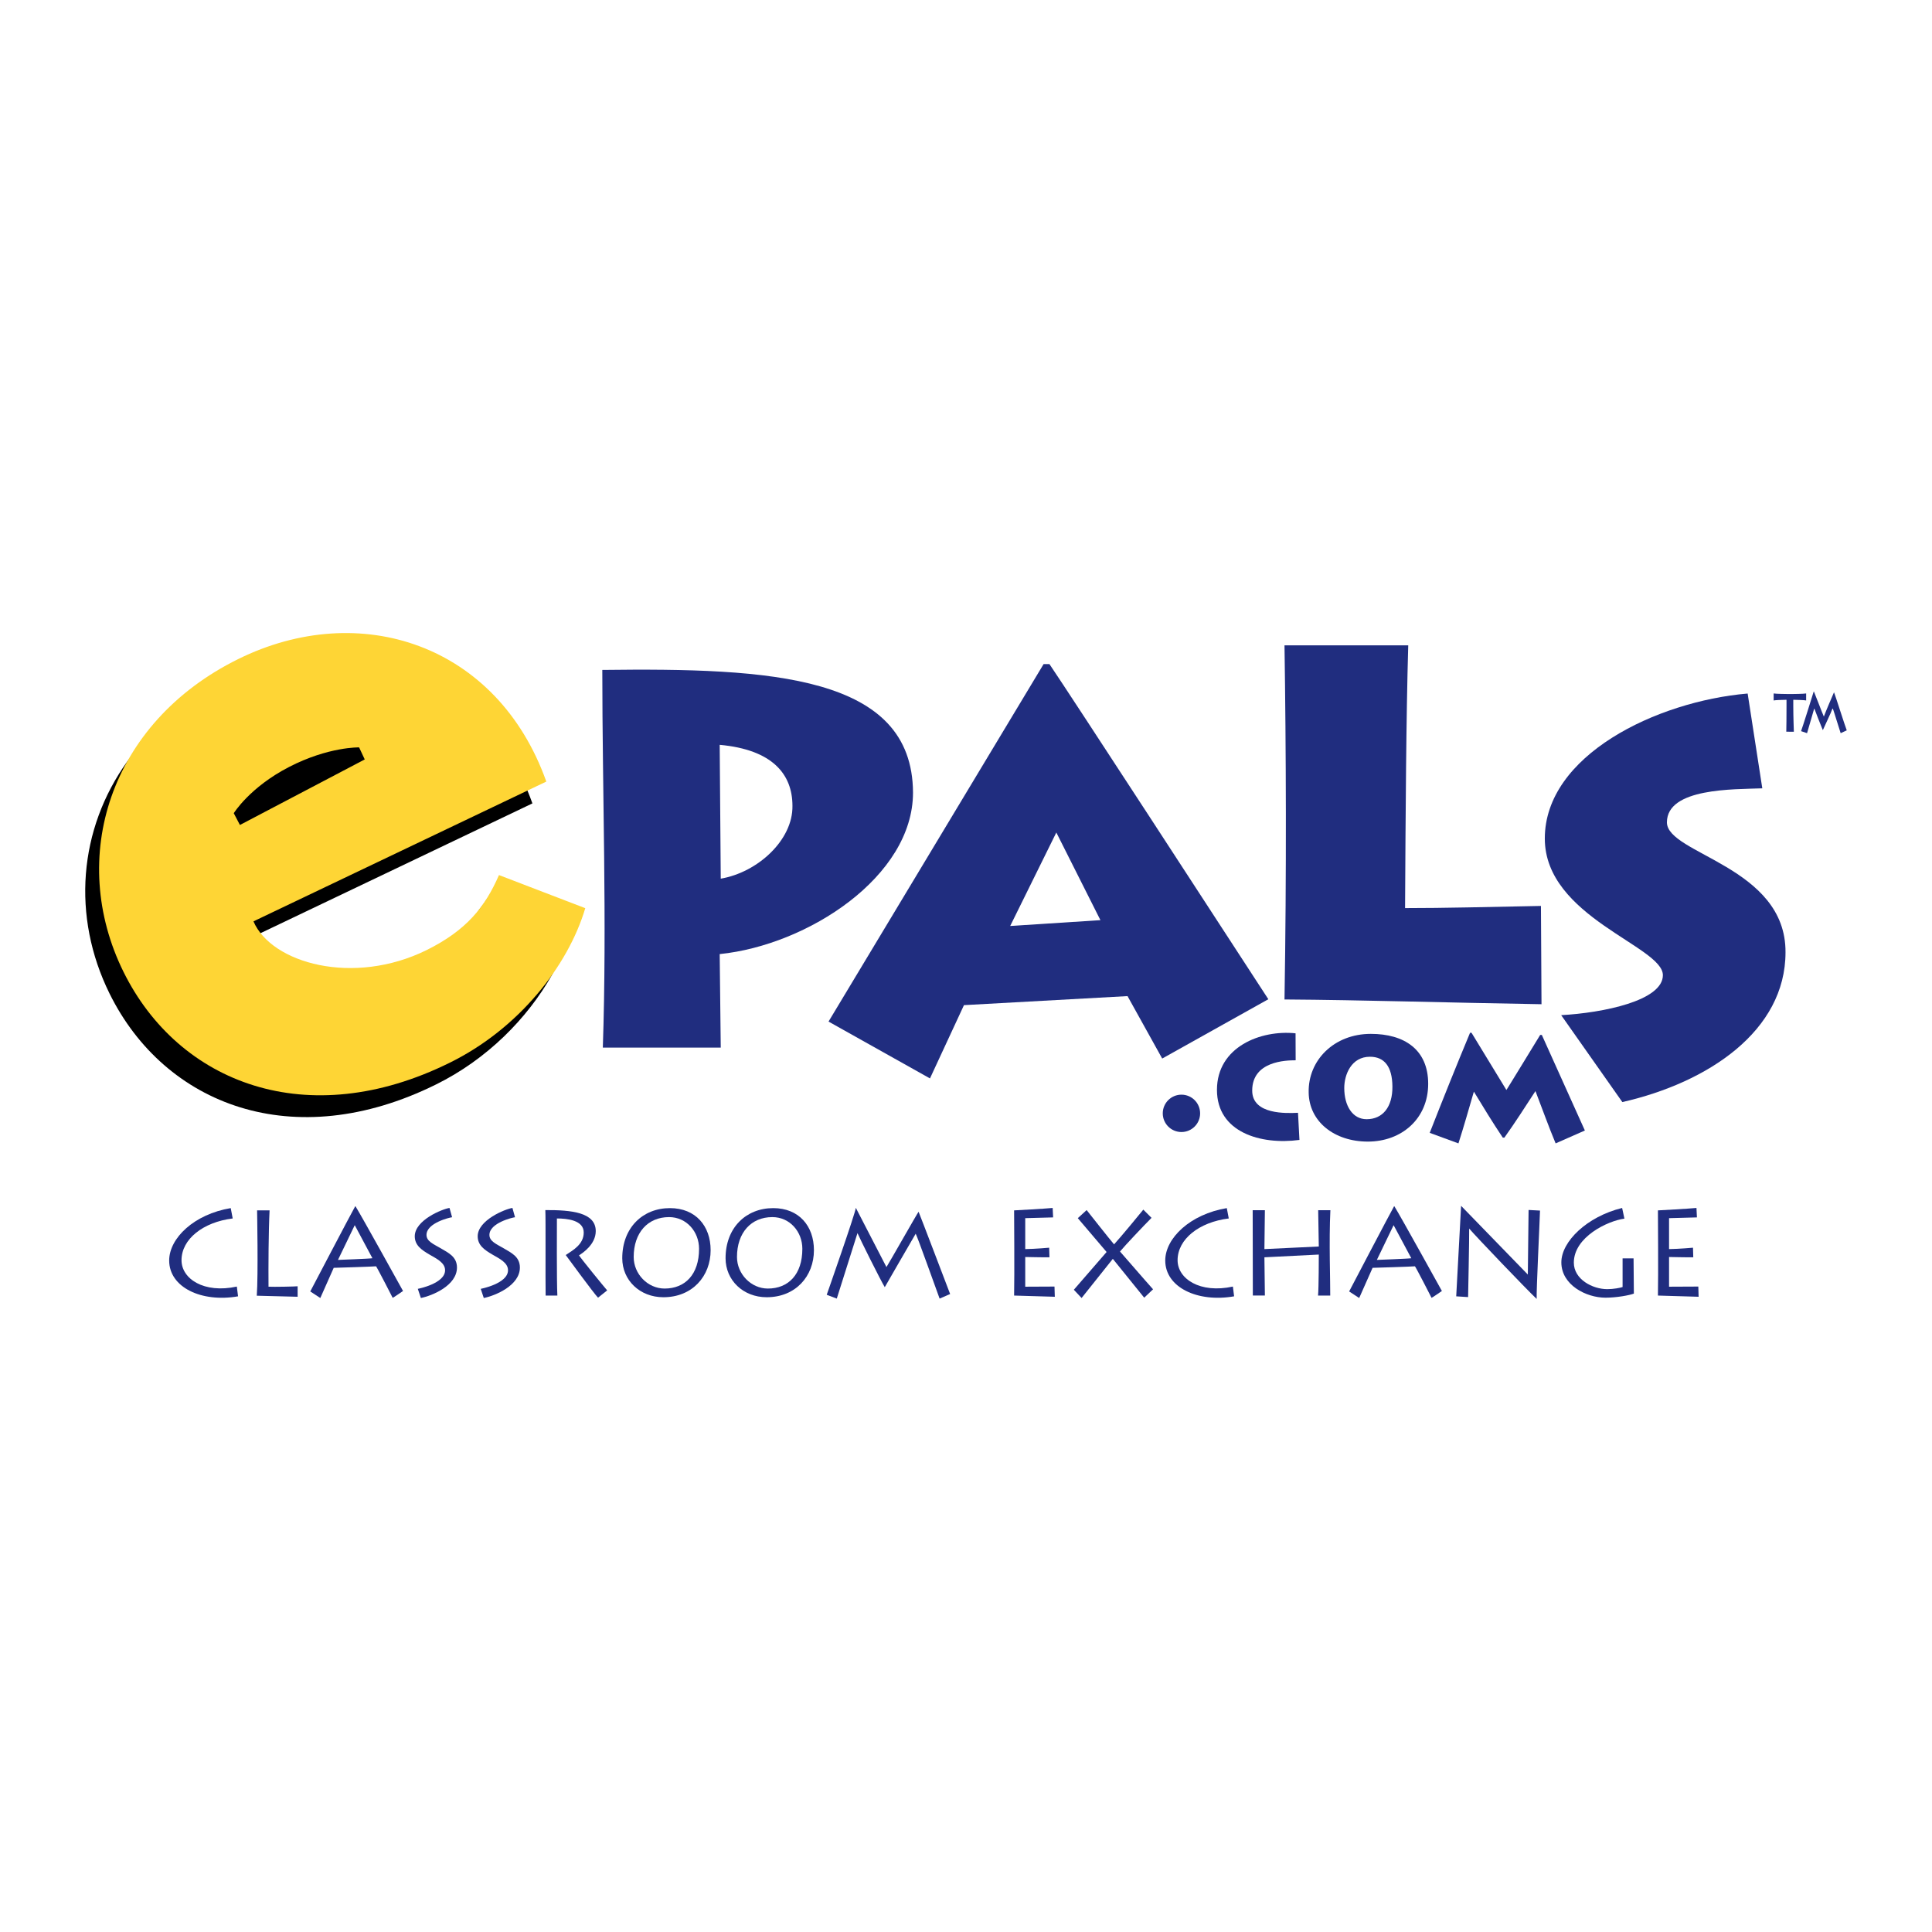 <?xml version="1.0" encoding="utf-8"?>
<!-- Generator: Adobe Illustrator 13.0.0, SVG Export Plug-In . SVG Version: 6.00 Build 14948)  -->
<!DOCTYPE svg PUBLIC "-//W3C//DTD SVG 1.0//EN" "http://www.w3.org/TR/2001/REC-SVG-20010904/DTD/svg10.dtd">
<svg version="1.0" id="Layer_1" xmlns="http://www.w3.org/2000/svg" xmlns:xlink="http://www.w3.org/1999/xlink" x="0px" y="0px"
	 width="192.756px" height="192.756px" viewBox="0 0 192.756 192.756" enable-background="new 0 0 192.756 192.756"
	 xml:space="preserve">
<g>
	<polygon fill-rule="evenodd" clip-rule="evenodd" fill="#FFFFFF" points="0,0 192.756,0 192.756,192.756 0,192.756 0,0 	"/>
	<path fill-rule="evenodd" clip-rule="evenodd" d="M48.662,89.585c-0.248,0.4-0.562,0.806-0.851,1.176
		c-1.343,2.58-3.182,4.488-6.617,6.198c-7.336,3.626-15.505,1.316-17.294-2.857l2.112-1.008l27.107-12.938
		c-0.156-0.436-0.32-0.863-0.494-1.281c-5.265-12.715-18.504-16.741-30.256-10.937c-4.126,2.038-7.351,4.811-9.651,8.008
		c-4.882,6.786-5.584,15.49-1.787,23.184c5.515,11.156,18.384,16.08,32.541,9.082c5.118-2.514,9.141-6.611,11.58-10.912
		c0.85-1.5,1.511-3.024,1.954-4.514L48.662,89.585L48.662,89.585z"/>
	<path fill-rule="evenodd" clip-rule="evenodd" fill="#202D7F" d="M79.063,80.405c0.052,3.391-3.445,6.625-7.154,7.26l-0.105-13.353
		C77.05,74.79,79.063,77.226,79.063,80.405L79.063,80.405z M91.091,79.078c-0.054-11.708-14.2-12.45-30.999-12.238
		c0,12.238,0.475,25.065,0.052,37.678h11.765l-0.105-9.328C80.6,94.29,91.091,87.453,91.091,79.078L91.091,79.078z"/>
	<path fill-rule="evenodd" clip-rule="evenodd" fill="#202D7F" d="M109.79,91.804l-9.003,0.581l4.603-9.326L109.79,91.804
		L109.79,91.804z M126.542,99.693c-4.153-6.389-19.863-30.538-21.838-33.434h-0.585l-21.456,35.663l10.12,5.672l3.392-7.311
		l16.318-0.902l3.46,6.23L126.542,99.693L126.542,99.693z"/>
	<path fill-rule="evenodd" clip-rule="evenodd" fill="#202D7F" d="M128.155,99.717c0.209-12.56,0.155-25.069,0-35.332H140.5
		c-0.21,7.245-0.262,16.677-0.316,26.215c3.974,0,7.951-0.106,13.556-0.214l0.056,9.805
		C144.157,100.033,136.102,99.77,128.155,99.717L128.155,99.717z"/>
	<path fill-rule="evenodd" clip-rule="evenodd" fill="#202D7F" d="M178.141,95.012c0.049-8.569-11.832-9.793-11.832-12.966
		c0-3.453,6.695-3.284,9.516-3.395l-1.461-9.458c-9.11,0.78-20.238,6.174-20.238,14.466c0,7.848,11.78,10.74,11.78,13.634
		c0,2.554-5.99,3.761-10.147,3.989l6.102,8.672C170.418,108.008,178.141,102.861,178.141,95.012L178.141,95.012z"/>
	<path fill-rule="evenodd" clip-rule="evenodd" fill="#202D7F" d="M155.206,114.076c-0.706-1.688-1.342-3.48-2.014-5.219
		c-1.013,1.557-2.046,3.17-3.097,4.641h-0.164c-0.996-1.486-1.939-3.027-2.882-4.586c-0.507,1.738-0.998,3.477-1.54,5.164
		l-2.866-1.051c1.308-3.334,2.651-6.688,4.025-9.986h0.146l3.479,5.709c0,0.033,3.371-5.492,3.371-5.492h0.164l4.295,9.535
		L155.206,114.076L155.206,114.076z"/>
	<path fill-rule="evenodd" clip-rule="evenodd" fill="#202D7F" d="M121.416,108.74c0-4.297,4.374-6.01,7.842-5.646l0.01,2.691
		c-0.999,0-4.335,0.088-4.335,3.025c0,2.43,3.454,2.262,4.569,2.213l0.145,2.707C125.79,114.25,121.416,112.977,121.416,108.74
		L121.416,108.74z"/>
	<path fill-rule="evenodd" clip-rule="evenodd" fill="#202D7F" d="M138.921,108.404c0.018,2.031-0.96,3.26-2.574,3.26
		c-1.409,0-2.23-1.342-2.23-3.115c0-1.342,0.712-3.117,2.559-3.117C138.107,105.432,138.904,106.391,138.921,108.404
		L138.921,108.404z M142.49,108.133c0-3.424-2.389-4.984-5.725-4.984c-3.66,0-6.271,2.627-6.198,5.852
		c0.035,2.883,2.538,4.896,5.905,4.896C139.847,113.896,142.49,111.611,142.49,108.133L142.49,108.133z"/>
	<path fill-rule="evenodd" clip-rule="evenodd" fill="#202D7F" d="M119.736,111.08c0,1.029-0.834,1.863-1.862,1.863
		c-1.03,0-1.865-0.834-1.865-1.863c0-1.031,0.835-1.865,1.865-1.865C118.902,109.215,119.736,110.049,119.736,111.08L119.736,111.08
		z"/>
	<path fill-rule="evenodd" clip-rule="evenodd" fill="#FED535" d="M54.506,77.978c-4.887-13.721-18.612-18.213-30.75-12.217
		C10.872,72.124,6.73,85.634,12.317,96.953c5.515,11.157,18.384,16.081,32.541,9.081c6.9-3.391,11.819-9.656,13.535-15.425
		l-8.61-3.303c-1.404,3.21-3.239,5.503-7.203,7.476c-7.336,3.627-15.505,1.316-17.292-2.858L54.506,77.978L54.506,77.978z"/>
	<path fill-rule="evenodd" clip-rule="evenodd" d="M36.39,75.769l-0.561-1.202c0,0-3.052-0.077-6.988,1.953
		c-3.935,2.03-5.517,4.614-5.517,4.614l0.613,1.174L36.39,75.769L36.39,75.769z"/>
	<path fill-rule="evenodd" clip-rule="evenodd" fill="#202D7F" d="M16.879,125.762c0-2.234,2.493-4.621,6.141-5.229l0.197,1.033
		c-2.964,0.365-5.107,2.068-5.107,4.166c0,1.854,2.235,3.344,5.519,2.629l0.122,0.973C20.102,129.973,16.879,128.438,16.879,125.762
		L16.879,125.762z"/>
	<path fill-rule="evenodd" clip-rule="evenodd" fill="#202D7F" d="M25.619,129.273c0.153-2.053,0.031-8.514,0.031-8.514h1.246
		c-0.106,2.115-0.122,5.609-0.106,7.615c0.487,0.031,2.706-0.014,2.904-0.043v1.047C29.693,129.379,26.531,129.289,25.619,129.273
		L25.619,129.273z"/>
	<path fill-rule="evenodd" clip-rule="evenodd" fill="#202D7F" d="M37.156,125.533c-0.183,0.047-3.436,0.168-3.436,0.168
		l1.672-3.465L37.156,125.533L37.156,125.533z M40.211,128.803c0,0-4.119-7.449-4.742-8.451h-0.03
		c-0.35,0.607-4.484,8.496-4.484,8.496l1.003,0.654c0,0,1.261-2.828,1.337-3.01c0.121,0,3.997-0.123,4.226-0.152
		c0.122,0.152,1.657,3.131,1.657,3.146C39.178,129.516,40.211,128.803,40.211,128.803L40.211,128.803z"/>
	<path fill-rule="evenodd" clip-rule="evenodd" fill="#202D7F" d="M41.99,129.502l-0.305-0.914c0,0,2.721-0.516,2.721-1.854
		c0-0.76-0.851-1.154-1.581-1.58c-0.745-0.441-1.444-0.898-1.444-1.809c0-1.611,2.751-2.723,3.466-2.828l0.259,0.928
		c-0.214,0.016-2.555,0.562-2.555,1.764c0,0.639,0.7,0.912,1.429,1.338c0.73,0.439,1.611,0.82,1.611,1.914
		C45.592,128.256,43.129,129.273,41.99,129.502L41.99,129.502z"/>
	<path fill-rule="evenodd" clip-rule="evenodd" fill="#202D7F" d="M48.267,129.502l-0.304-0.914c0,0,2.721-0.516,2.721-1.854
		c0-0.76-0.851-1.154-1.581-1.58c-0.745-0.441-1.444-0.898-1.444-1.809c0-1.611,2.751-2.723,3.466-2.828l0.258,0.928
		c-0.213,0.016-2.554,0.562-2.554,1.764c0,0.639,0.7,0.912,1.429,1.338c0.73,0.439,1.611,0.82,1.611,1.914
		C51.87,128.256,49.407,129.273,48.267,129.502L48.267,129.502z"/>
	<path fill-rule="evenodd" clip-rule="evenodd" fill="#202D7F" d="M59.667,129.471c-0.411-0.41-3.223-4.256-3.223-4.256
		c0.76-0.502,1.794-1.078,1.794-2.25c0-1.23-1.657-1.398-2.675-1.398c0,0.533-0.031,6.201,0.045,7.691h-1.17
		c-0.03-1.506,0.016-7.768-0.03-8.527c2.613-0.014,5.03,0.229,5.03,2.098c0,1.309-1.276,2.174-1.671,2.416
		c0.197,0.32,2.523,3.178,2.811,3.496L59.667,129.471L59.667,129.471z"/>
	<path fill-rule="evenodd" clip-rule="evenodd" fill="#202D7F" d="M69.745,124.592c0,2.568-1.399,3.967-3.436,3.967
		c-1.688,0-3.086-1.459-3.086-3.146c0-2.432,1.414-3.982,3.526-3.982C68.498,121.43,69.745,122.889,69.745,124.592L69.745,124.592z
		 M70.9,124.729c0-2.402-1.49-4.195-4.059-4.195c-2.721,0-4.758,1.961-4.758,5c0,2.189,1.747,3.891,4.104,3.891
		C69.076,129.424,70.9,127.328,70.9,124.729L70.9,124.729z"/>
	<path fill-rule="evenodd" clip-rule="evenodd" fill="#202D7F" d="M80.05,124.592c0,2.568-1.398,3.967-3.436,3.967
		c-1.688,0-3.085-1.459-3.085-3.146c0-2.432,1.413-3.982,3.527-3.982C78.803,121.43,80.05,122.889,80.05,124.592L80.05,124.592z
		 M81.206,124.729c0-2.402-1.49-4.195-4.058-4.195c-2.722,0-4.758,1.961-4.758,5c0,2.189,1.749,3.891,4.104,3.891
		C79.381,129.424,81.206,127.328,81.206,124.729L81.206,124.729z"/>
	<path fill-rule="evenodd" clip-rule="evenodd" fill="#202D7F" d="M93.745,129.561c-0.197-0.516-2.158-6.033-2.386-6.473
		c-0.243,0.395-3.085,5.334-3.085,5.334c-0.396-0.639-2.54-4.939-2.722-5.396l-2.066,6.535l-1.004-0.379
		c0,0,2.889-8.223,2.904-8.678c0.395,0.76,3.055,5.912,3.055,5.912c0.289-0.441,3.056-5.336,3.207-5.52
		c0.106,0.229,3.147,8.209,3.147,8.209L93.745,129.561L93.745,129.561z"/>
	<path fill-rule="evenodd" clip-rule="evenodd" fill="#202D7F" d="M101.178,129.258c0.045-1.885,0-8.498,0-8.498
		s3.117-0.166,3.846-0.242l0.046,0.943l-2.782,0.076v3.086c1.035-0.016,2.389-0.139,2.389-0.139l0.028,0.957
		c-0.304,0.016-2.417-0.029-2.417-0.029v2.963l2.919-0.014l0.031,1.018L101.178,129.258L101.178,129.258z"/>
	<path fill-rule="evenodd" clip-rule="evenodd" fill="#202D7F" d="M114.158,129.471l-3.131-3.875l-3.116,3.906l-0.774-0.822
		l3.268-3.768l-2.872-3.375l0.882-0.807c0,0,2.385,3.025,2.736,3.42c0.607-0.652,2.629-3.102,2.918-3.465l0.82,0.82
		c-0.73,0.73-2.661,2.768-3.146,3.359c0.228,0.244,2.567,2.965,3.298,3.77L114.158,129.471L114.158,129.471z"/>
	<path fill-rule="evenodd" clip-rule="evenodd" fill="#202D7F" d="M116.257,125.762c0-2.234,2.492-4.621,6.141-5.229l0.196,1.033
		c-2.963,0.365-5.106,2.068-5.106,4.166c0,1.854,2.235,3.344,5.518,2.629l0.121,0.973
		C119.479,129.973,116.257,128.438,116.257,125.762L116.257,125.762z"/>
	<path fill-rule="evenodd" clip-rule="evenodd" fill="#202D7F" d="M132.718,129.258h-1.217c0.076-0.699,0.076-4.09,0.076-4.09
		l-5.426,0.273c0,0,0.03,2.707,0.047,3.816h-1.202c0-1.535-0.015-8.512-0.015-8.512h1.217l-0.047,3.877l5.426-0.258l-0.061-3.619
		h1.217C132.581,123.787,132.733,128.012,132.718,129.258L132.718,129.258z"/>
	<path fill-rule="evenodd" clip-rule="evenodd" fill="#202D7F" d="M140.805,125.533c-0.183,0.047-3.436,0.168-3.436,0.168
		l1.672-3.465L140.805,125.533L140.805,125.533z M143.859,128.803c0,0-4.119-7.449-4.742-8.451h-0.031
		c-0.349,0.607-4.482,8.496-4.482,8.496l1.003,0.654c0,0,1.261-2.828,1.336-3.01c0.122,0,3.999-0.123,4.227-0.152
		c0.123,0.152,1.656,3.131,1.656,3.146C142.825,129.516,143.859,128.803,143.859,128.803L143.859,128.803z"/>
	<path fill-rule="evenodd" clip-rule="evenodd" fill="#202D7F" d="M153.313,129.594c-0.973-0.914-6.125-6.295-6.734-7.023
		c0.016,0.973-0.106,6.84-0.106,6.84l-1.186-0.076l0.487-9.029l6.658,6.855l0.075-6.443l1.141,0.061
		C153.603,122.205,153.283,128.619,153.313,129.594L153.313,129.594z"/>
	<path fill-rule="evenodd" clip-rule="evenodd" fill="#202D7F" d="M160.184,129.471c-1.945,0-4.408-1.277-4.408-3.525
		c0-2.068,2.538-4.561,6.064-5.428l0.229,1.064c-1.688,0.229-5.047,1.84-5.047,4.393c0,1.656,1.854,2.645,3.343,2.645
		c0.608,0,1.308-0.135,1.521-0.213v-2.857h1.095c0,0.625,0.03,3.512,0.03,3.512C162.586,129.229,161.278,129.471,160.184,129.471
		L160.184,129.471z"/>
	<path fill-rule="evenodd" clip-rule="evenodd" fill="#202D7F" d="M165.412,129.258c0.046-1.885,0-8.498,0-8.498
		s3.116-0.166,3.845-0.242l0.046,0.943l-2.781,0.076v3.086c1.034-0.016,2.388-0.139,2.388-0.139l0.028,0.957
		c-0.303,0.016-2.416-0.029-2.416-0.029v2.963l2.92-0.014l0.029,1.018L165.412,129.258L165.412,129.258z"/>
	<path fill-rule="evenodd" clip-rule="evenodd" fill="#202D7F" d="M178.219,73.003c0.011-0.146,0.022-1.801,0.022-2.589v-0.597
		c-0.45,0-1.138,0.034-1.284,0.068v-0.698c0.215,0.045,1.374,0.056,1.419,0.056h0.428c0.102,0,1.147-0.011,1.396-0.056v0.698
		c-0.091-0.034-1.002-0.068-1.284-0.068v0.608c0,1.114,0.057,2.477,0.057,2.578H178.219L178.219,73.003z M179.693,72.946
		c0.101-0.248,1.159-3.602,1.26-3.951h0.022c0.135,0.305,0.777,2.015,0.991,2.499c0.191-0.518,0.844-2.049,1.002-2.398h0.022
		c0.146,0.361,1.058,3.254,1.261,3.771l-0.607,0.282c-0.146-0.417-0.619-2.005-0.777-2.443h-0.044
		c-0.181,0.495-0.699,1.553-0.947,2.117h-0.022c-0.337-0.822-0.618-1.543-0.832-2.117h-0.023c-0.202,0.699-0.652,2.229-0.709,2.443
		L179.693,72.946L179.693,72.946z"/>
</g>
</svg>

